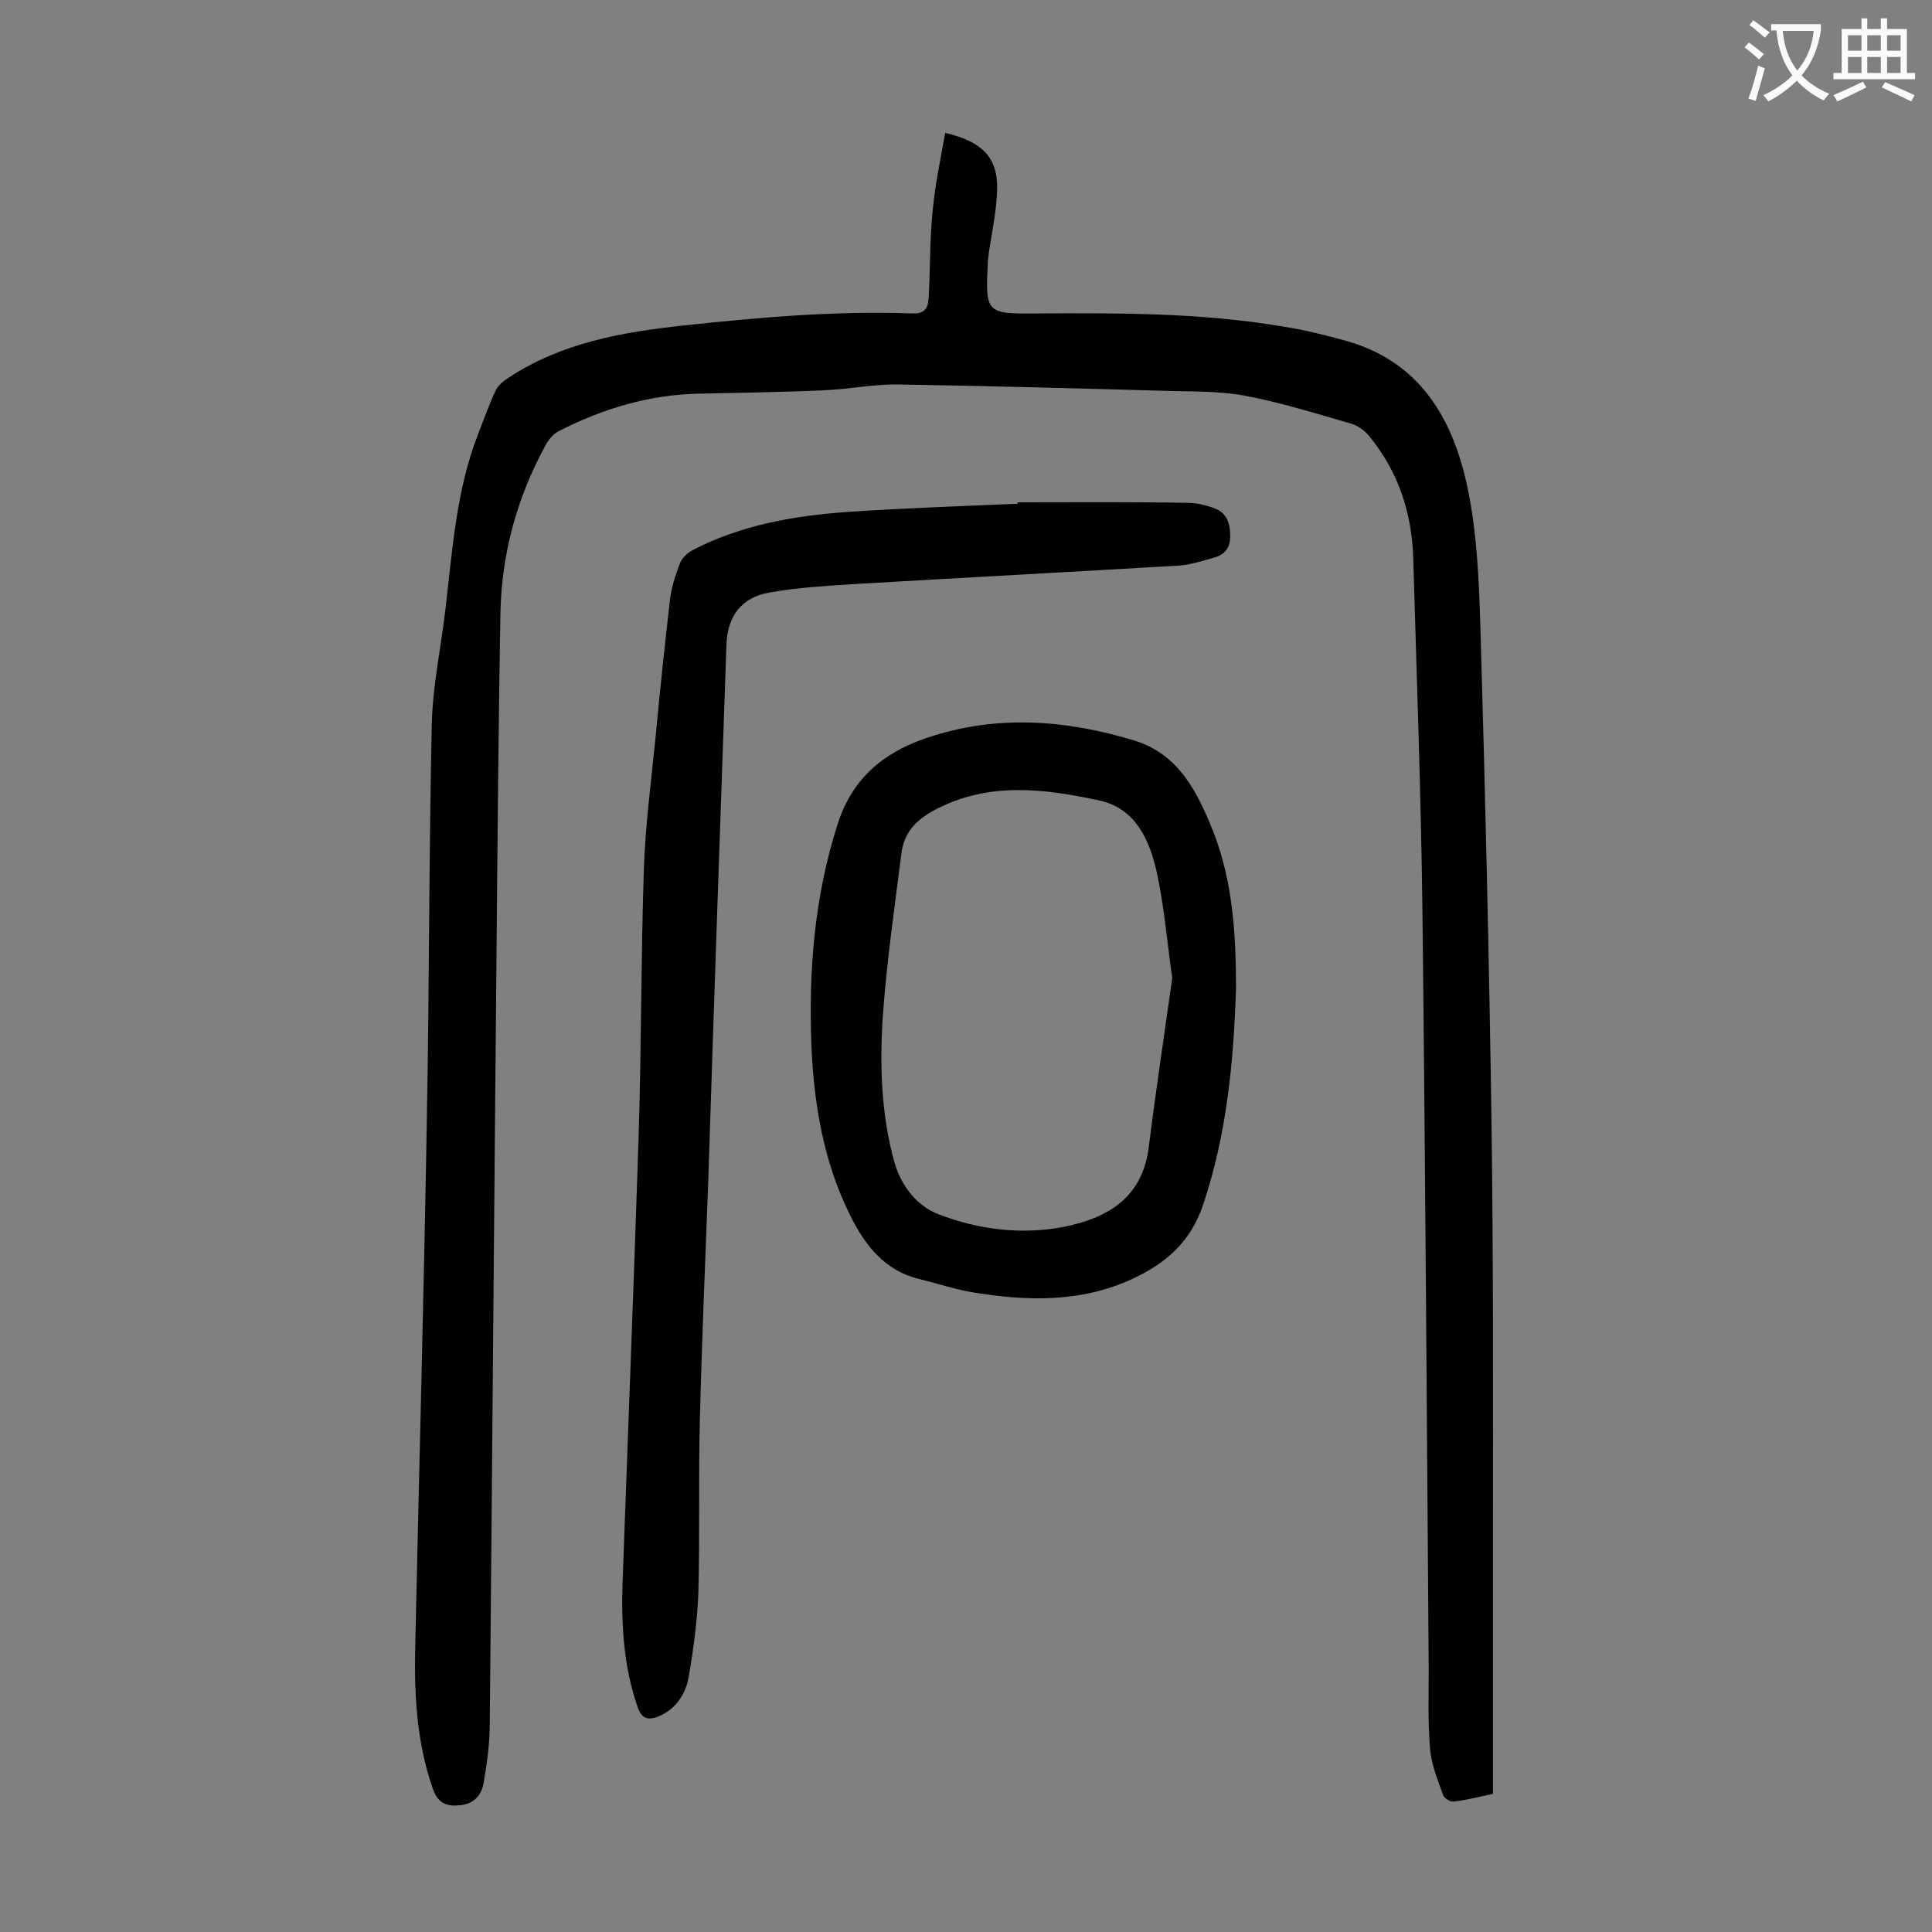 <svg enable-background="new 0 0 400 400" viewBox="0 0 400 400" xmlns="http://www.w3.org/2000/svg"><rect x="0" y="0" width="400" height="400" fill="#808080" stroke="none"/><g fill="#000001"><path d="m195.7 27.5c8.3 2 11.2 5.6 10.7 12.8-.2 3.8-1 7.7-1.6 11.5-.1 1-.3 2-.3 3-.5 9.8-.2 10.2 9.5 10.1 17.3-.1 34.5-.2 51.6 2.7 4.5.7 8.9 1.8 13.2 3 15.2 4.3 22 16.1 25 30.2 2 9.4 2.4 19.3 2.7 29 1 34.1 1.8 68.3 2.3 102.4.4 29.2.3 58.4.3 87.6v51.6c-3.2.7-5.6 1.3-8.1 1.6-.7.1-2-.7-2.2-1.3-1.1-3.1-2.4-6.2-2.7-9.4-.5-5.5-.3-11-.3-16.6-.4-52.4-.7-104.8-1.3-157.2-.3-24.3-1.2-48.6-1.9-72.9-.3-9.5-3.1-18-9.2-25.4-.9-1.1-2.3-2.1-3.7-2.5-7.3-2.1-14.6-4.4-22.1-5.8-5.5-1-11.2-.8-16.8-1-18.2-.5-36.5-1-54.7-1.3-5.2-.1-10.3 1-15.5 1.2-8.6.4-17.2.5-25.8.7-10.4.2-20 3.1-29.2 7.8-1.1.6-2 1.7-2.6 2.8-6 10.9-9.2 22.7-9.4 35.2-.4 23.3-.6 46.7-.8 70-.5 53.2-.9 106.4-1.4 159.6 0 4.2-.6 8.3-1.3 12.4-.4 2.2-1.8 4-4.4 4.4-2.9.4-5-.1-6.1-3.4-3.5-10-3.9-20.4-3.6-30.8.8-36.5 1.8-72.9 2.4-109.4.5-26.8.4-53.5 1-80.3.2-8.1 2-16.2 2.9-24.3 1.4-12 2.2-24 6.6-35.4 1.2-3.1 2.3-6.2 3.7-9.2.5-1.1 1.6-2 2.7-2.7 10.9-7.2 23.3-9.4 36.1-10.8 15.9-1.7 31.7-3.1 47.6-2.5 3.1.1 3.2-1.9 3.3-3.8.3-5.8.2-11.7.8-17.5.5-5.3 1.6-10.6 2.6-16.1z"/><path d="m210.7 104c11.7 0 23.4-.1 35.1.1 1.9 0 4 .5 5.8 1.2 2.5 1 3.1 3.2 3.1 5.7 0 2.3-1 3.8-3.2 4.4-2.4.7-4.9 1.5-7.4 1.7-22.3 1.3-44.6 2.5-66.8 3.8-6 .4-12.1.7-18.1 1.8-5.7 1-8.6 4.9-8.8 10.8-1.3 37.3-2.6 74.7-3.8 112-.6 16.1-1.3 32.3-1.7 48.4-.3 11.8 0 23.7-.3 35.5-.2 5.9-1 11.9-2 17.7-.6 3.5-2.5 6.6-6.1 8.2-2.2.9-3.6.7-4.5-1.9-2.9-8.4-3.4-17.1-3.1-25.9 1.1-30.5 2.3-61 3.3-91.5.6-18.7.5-37.4 1.1-56 .3-9 1.5-18 2.4-27.1.9-9.6 1.9-19.1 3-28.6.3-2.6 1.1-5.2 2.1-7.7.4-1.1 1.5-2.1 2.6-2.7 10-5.2 20.9-7.1 31.9-7.9 11.8-.8 23.6-1.2 35.4-1.7 0-.1 0-.2 0-.3z"/><path d="m255.9 204.7c-.5 15.2-1.9 30.1-6.8 44.7-2.6 7.8-7.8 12.2-14.7 15.4-10.6 4.9-21.7 4.6-32.8 2.8-3.7-.6-7.3-1.8-10.9-2.7-7.5-1.7-11.6-7-14.8-13.5-5.4-11-7.4-22.8-7.9-34.9-.6-15.5.6-30.8 5.4-45.8 3-9.5 9.5-14.9 18.4-17.9 14.4-4.9 28.8-3.8 43 .5 9.5 2.9 13.3 11.1 16.6 19.4 3.9 10.3 4.5 21.2 4.5 32zm-13.2-2.2c-1.1-7.8-1.7-15-3.2-21.9-1.5-6.7-4.4-13.3-12-14.9-11.3-2.4-22.7-3.9-33.8 1.9-4.2 2.2-6.6 4.9-7.1 9.3-1.4 11.1-3 22.1-3.8 33.2-.7 10.2-.4 20.6 2.4 30.6 1.4 4.9 4.7 9 9.1 10.7 8.3 3.2 17.2 4.3 26 2.6 8.9-1.8 16.1-5.9 17.5-16.2 1.5-12 3.3-23.9 4.9-35.3z"/></g><path d="m362.1 8.8c1.1.8 2.1 1.6 3.1 2.4l-1 1.1c-1.3-1.1-2.3-2-3-2.5zm1.9 4.8c.5.2.9.4 1.4.5-.6 2.3-1.3 4.5-1.9 6.8l-1.5-.5c.8-2.1 1.4-4.3 2-6.8zm-1-9.4c1.3.9 2.4 1.8 3.4 2.5l-1 1.1c-1.4-1.2-2.4-2.1-3.2-2.6zm3.7 2.2v-1.4h10.3v1.2c-.5 3.6-1.8 6.8-4 9.4 1.5 1.6 3.4 2.8 5.7 3.8-.3.4-.7.8-1.1 1.4-2.3-1.1-4.1-2.5-5.6-4.1-1.6 1.6-3.6 3.1-5.9 4.3-.3-.5-.7-.9-1-1.3 2.4-1.1 4.4-2.5 6-4.1-1.9-2.5-3-5.6-3.3-9.3h-1.1zm8.8 0h-6.4c.3 3.3 1.3 6 3 8.2 2-2.3 3.1-5.1 3.4-8.2z" fill="#fafafb"/><path d="m385.3 3.8h1.3v2.2h2.8v-2.2h1.3v2.2h4.1v9.1h1.7v1.3h-16.9v-1.3h1.7v-9.1h4.1v-2.2zm.4 13.1.7 1.2c-1.8.9-3.8 1.9-6 2.9-.2-.4-.5-.8-.8-1.3 2.3-1 4.3-1.9 6.1-2.8zm-3.1-6.4h2.8v-3.2h-2.8zm0 4.6h2.8v-3.3h-2.8zm4-4.6h2.8v-3.2h-2.8zm0 4.6h2.8v-3.3h-2.8zm3.7 1.9c2.1.9 4.1 1.8 6.1 2.7l-.7 1.3c-2.2-1.1-4.2-2-6.1-2.9zm3.2-9.7h-2.8v3.2h2.8zm-2.8 7.8h2.8v-3.3h-2.8z" fill="#fafafb"/></svg>